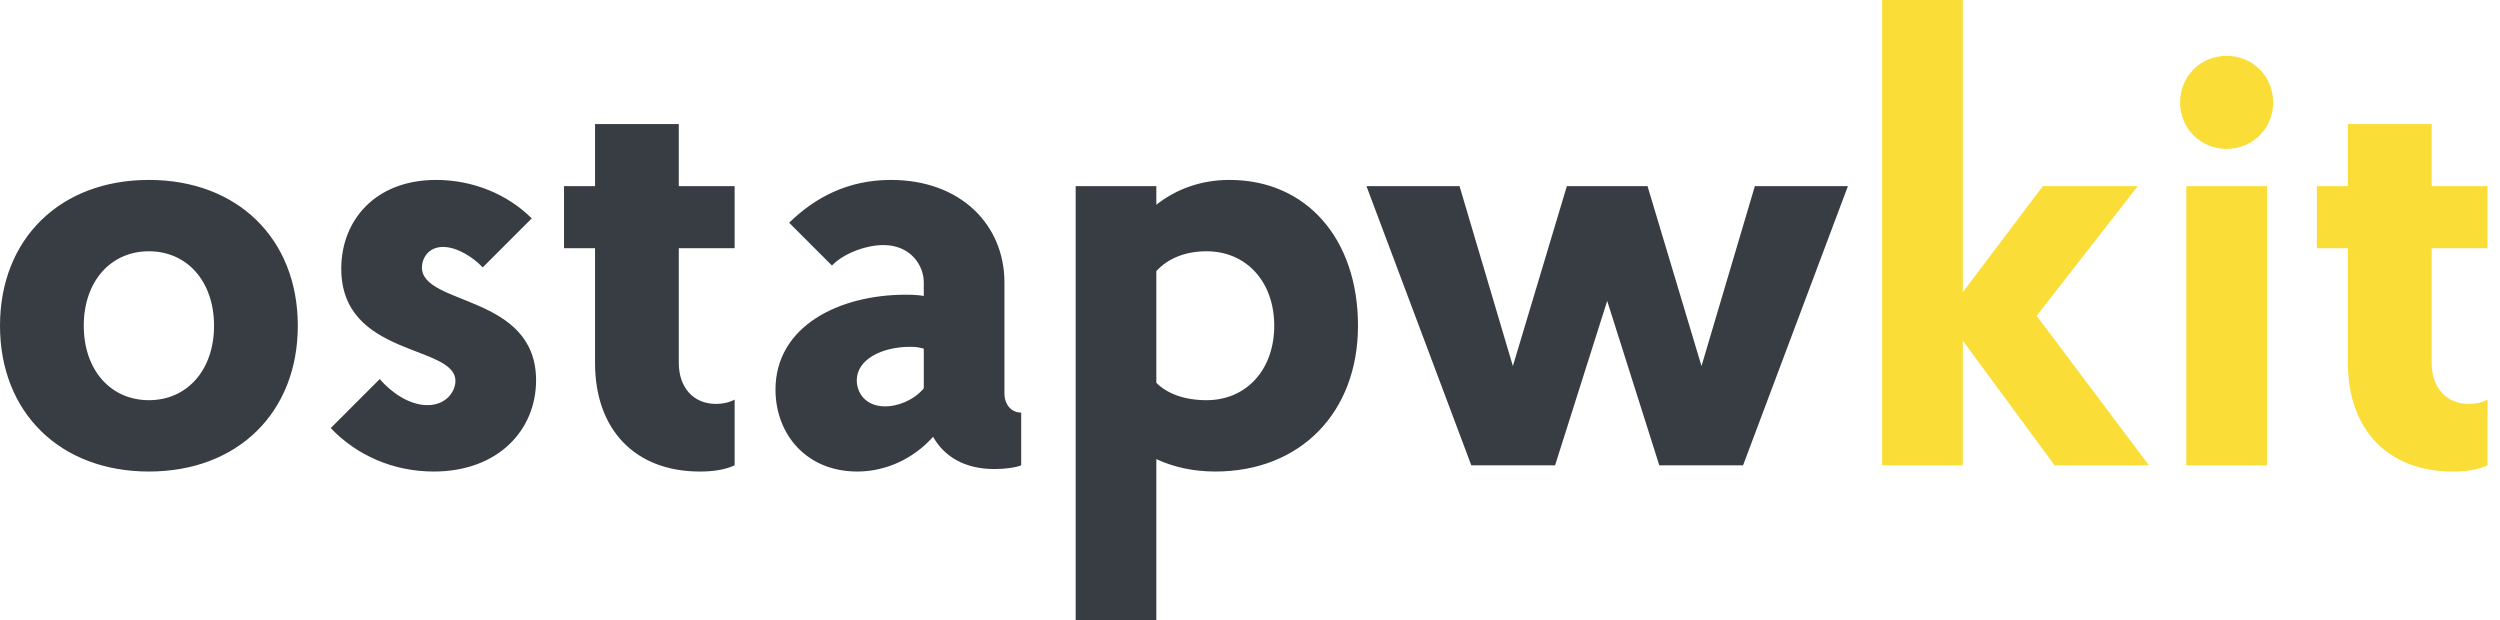 <svg width="137" height="34" viewBox="0 0 137 34" fill="none" xmlns="http://www.w3.org/2000/svg">
<path d="M-2.43634e-06 17.85C-2.43634e-06 22.61 3.298 25.84 8.16 25.84C13.022 25.84 16.32 22.61 16.32 17.85C16.32 13.09 13.022 9.86 8.16 9.86C3.298 9.86 -2.43634e-06 13.09 -2.43634e-06 17.85ZM4.59 17.85C4.59 15.436 6.052 13.77 8.16 13.77C10.268 13.77 11.73 15.436 11.73 17.85C11.73 20.264 10.268 21.93 8.16 21.93C6.052 21.93 4.59 20.264 4.59 17.85ZM29.139 11.968C27.813 10.642 25.909 9.86 23.903 9.86C20.537 9.86 18.701 12.104 18.701 14.722C18.701 19.584 24.957 18.87 24.957 20.876C24.957 21.454 24.447 22.202 23.427 22.202C22.441 22.202 21.455 21.522 20.809 20.774L18.123 23.46C19.551 24.956 21.557 25.84 23.767 25.84C27.303 25.84 29.377 23.562 29.377 20.842C29.377 16.116 23.121 16.762 23.121 14.654C23.121 14.178 23.461 13.532 24.277 13.532C25.059 13.532 25.943 14.11 26.453 14.654L29.139 11.968ZM30.908 13.6H32.608V19.89C32.608 23.528 34.784 25.84 38.354 25.84C38.966 25.84 39.68 25.772 40.258 25.5V21.896C39.952 22.066 39.578 22.134 39.238 22.134C37.98 22.134 37.198 21.216 37.198 19.89V13.6H40.258V10.2H37.198V6.8H32.608V10.2H30.908V13.6ZM55.961 22.61C55.417 22.61 55.043 22.168 55.043 21.556V15.47C55.043 12.342 52.663 9.86 48.821 9.86C46.475 9.86 44.673 10.812 43.245 12.206L45.591 14.552C46.203 13.906 47.427 13.43 48.413 13.43C49.909 13.43 50.623 14.552 50.623 15.47V16.218C50.419 16.184 50.147 16.15 49.637 16.15C45.965 16.15 42.497 17.884 42.497 21.352C42.497 23.766 44.163 25.84 46.985 25.84C48.515 25.84 50.045 25.16 51.133 23.936C51.745 25.024 52.867 25.704 54.499 25.704C55.009 25.704 55.621 25.636 55.961 25.5V22.61ZM48.515 22.27C47.393 22.27 46.951 21.488 46.951 20.842C46.951 19.686 48.345 19.006 49.875 19.006C50.215 19.006 50.385 19.04 50.623 19.108V21.284C50.045 21.964 49.161 22.27 48.515 22.27ZM58.947 10.2V34H63.367V25.16C64.32 25.602 65.407 25.84 66.597 25.84C71.255 25.84 74.418 22.61 74.418 17.85C74.418 13.09 71.596 9.86 67.379 9.86C65.85 9.86 64.49 10.336 63.367 11.22V10.2H58.947ZM69.828 17.85C69.828 20.264 68.297 21.93 66.121 21.93C64.931 21.93 63.98 21.59 63.367 20.978V14.858C63.98 14.178 64.931 13.77 66.121 13.77C68.297 13.77 69.828 15.436 69.828 17.85ZM101.266 10.2H96.166L93.242 20.06L90.284 10.2H85.864L82.906 20.06L79.982 10.2H74.882L80.628 25.5H85.218L88.074 16.49L90.93 25.5H95.52L101.266 10.2Z" fill="#373D43"/>
<path d="M107.561 25.5V18.666L112.593 25.5H117.761L111.607 17.306L117.149 10.2H111.947L107.561 16.014V-2.02656e-06H103.141V25.5H107.561ZM119.809 25.5H124.229V10.2H119.809V25.5ZM119.469 5.61C119.469 7.038 120.591 8.16 122.019 8.16C123.447 8.16 124.569 7.038 124.569 5.61C124.569 4.182 123.447 3.06 122.019 3.06C120.591 3.06 119.469 4.182 119.469 5.61ZM126.965 13.6H128.665V19.89C128.665 23.528 130.841 25.84 134.411 25.84C135.023 25.84 135.737 25.772 136.315 25.5V21.896C136.009 22.066 135.635 22.134 135.295 22.134C134.037 22.134 133.255 21.216 133.255 19.89V13.6H136.315V10.2H133.255V6.8H128.665V10.2H126.965V13.6Z" fill="#FBDD37"/>
</svg>
